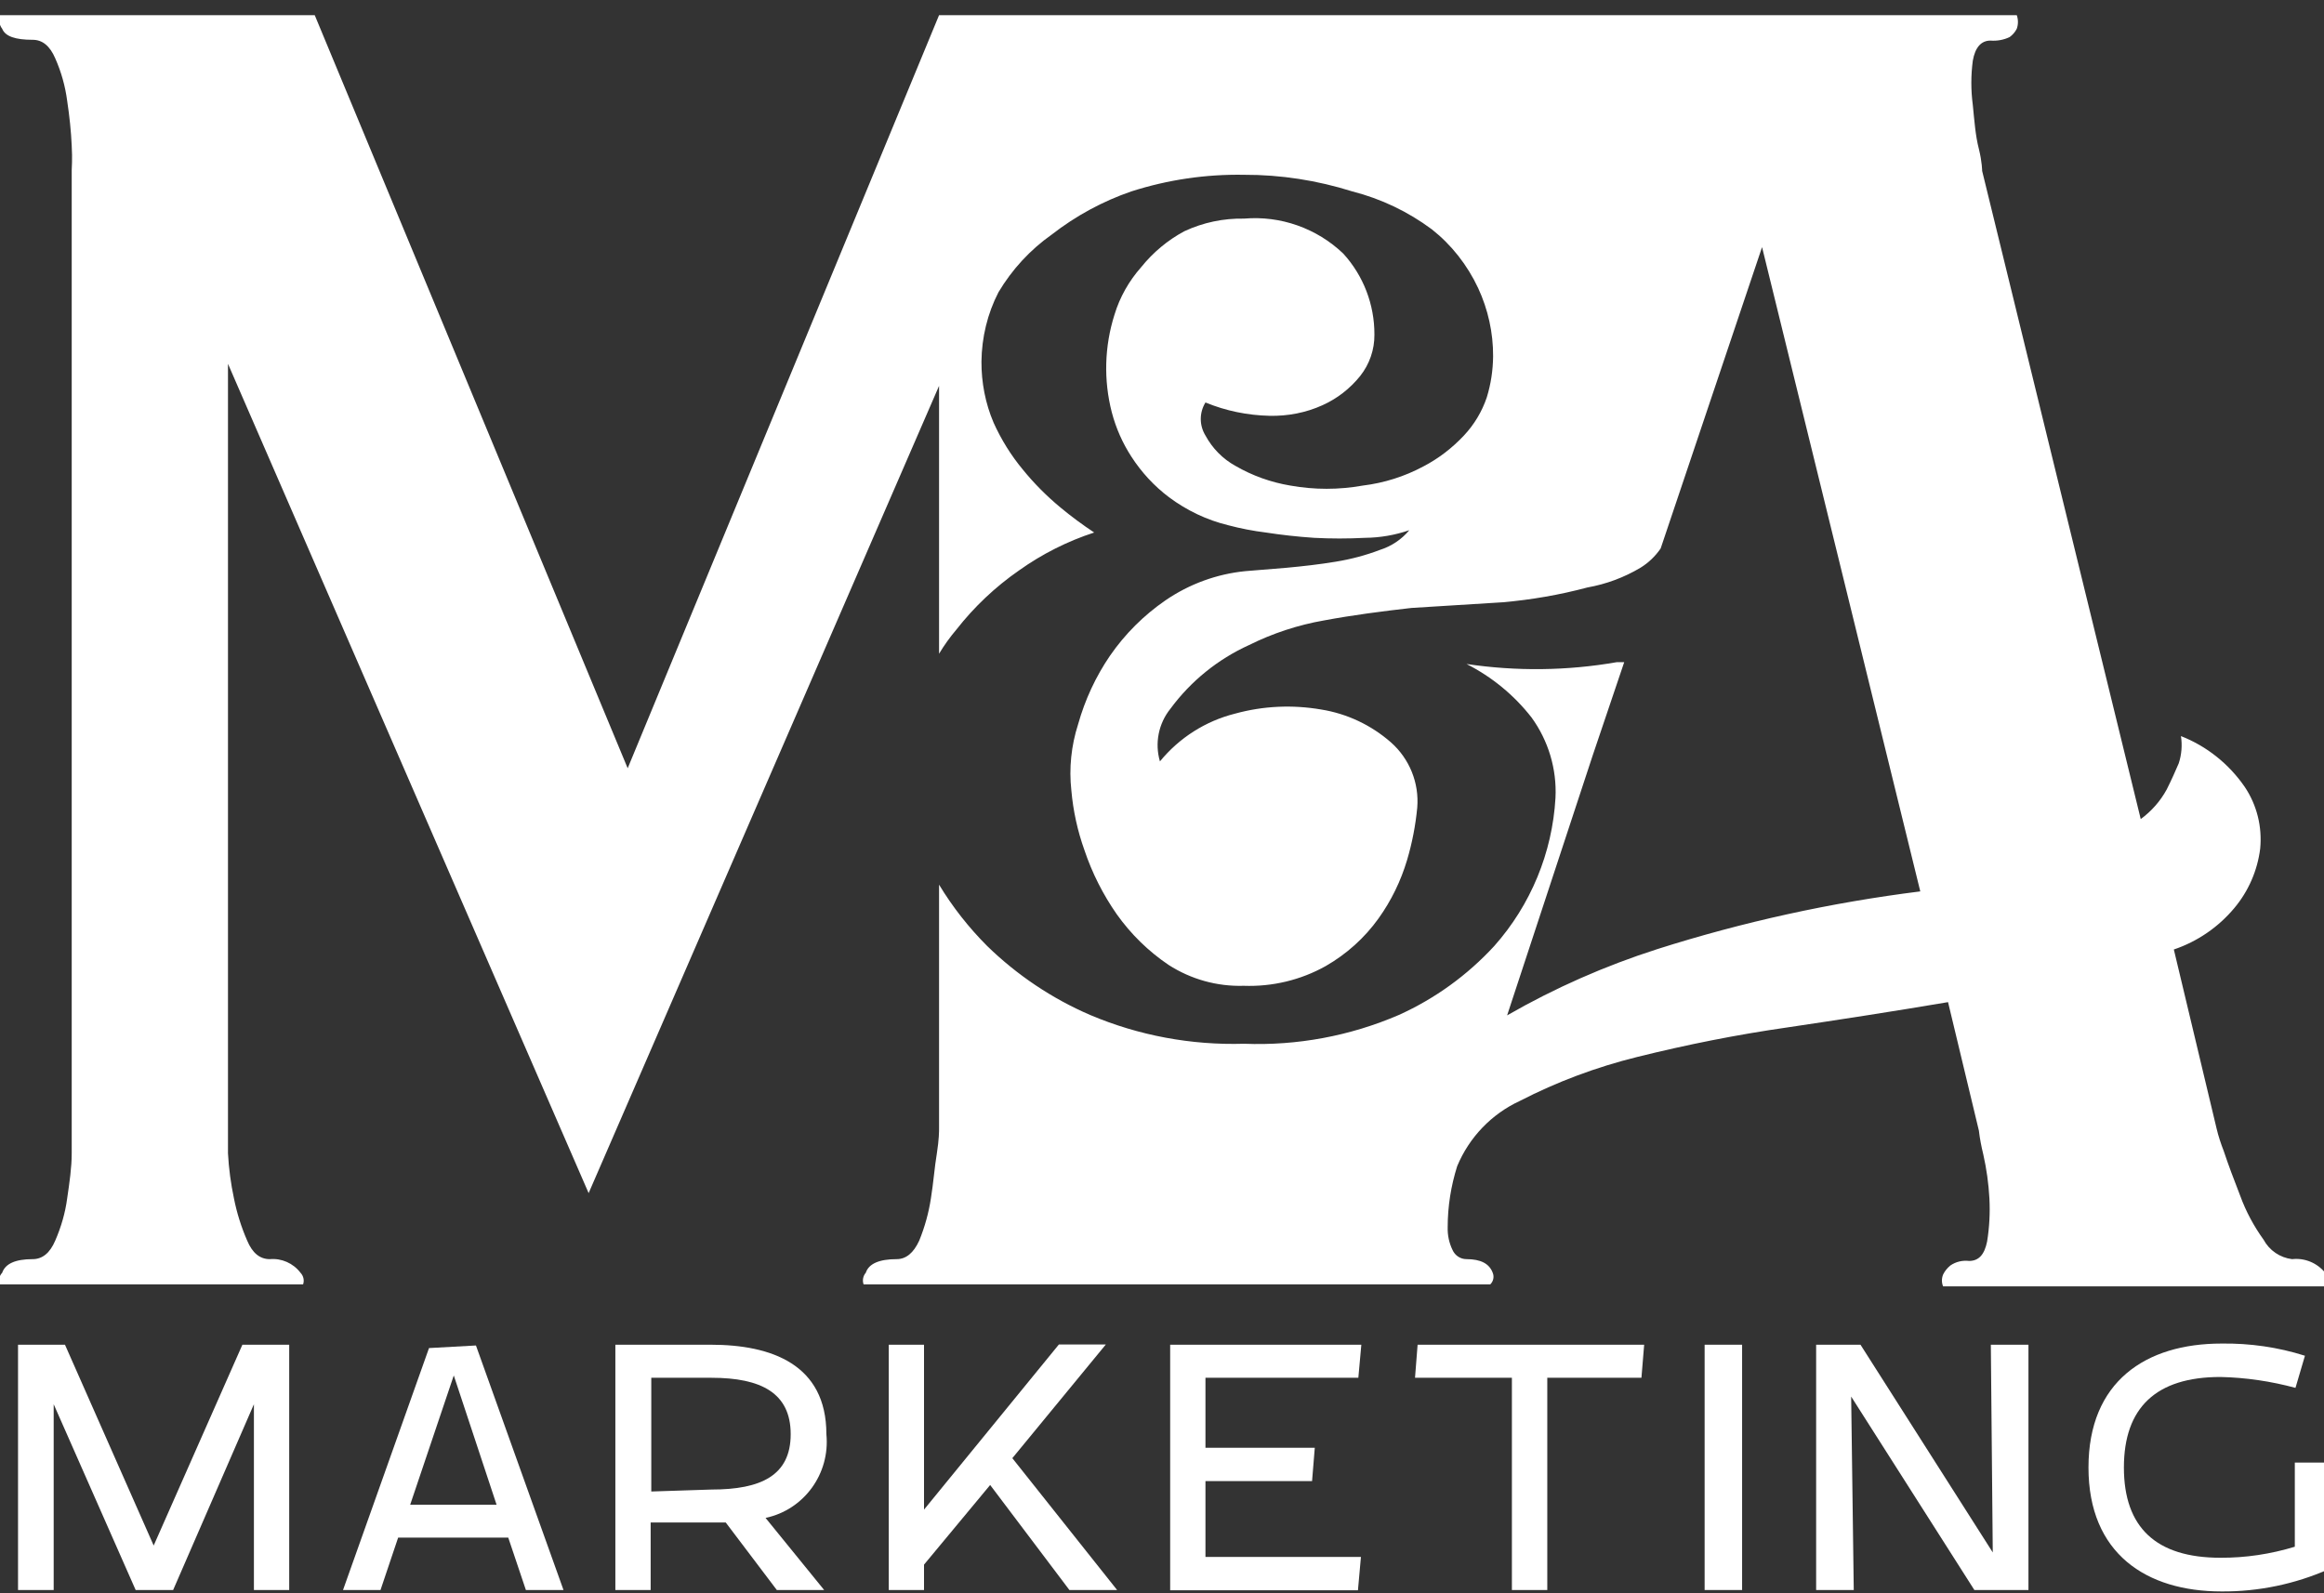 <?xml version="1.0" encoding="UTF-8"?>
<svg xmlns="http://www.w3.org/2000/svg" xmlns:xlink="http://www.w3.org/1999/xlink" width="70pt" height="48pt" viewBox="0 0 70 48" version="1.1">
<rect x="0" y="0" width="70" height="48" fill="#333333" stroke="none"/>
<g id="surface1">
<path style=" stroke:none;fill-rule:nonzero;fill:rgb(100%,100%,100%);fill-opacity:1;" d="M 70.035 38.344 C 69.793 38.047 69.418 37.891 69.039 37.934 C 68.676 37.891 68.355 37.672 68.18 37.348 C 67.887 36.941 67.648 36.496 67.477 36.027 C 67.285 35.535 67.113 35.078 66.98 34.676 C 66.895 34.457 66.82 34.234 66.766 34.004 L 65.477 28.605 C 66.184 28.367 66.816 27.934 67.297 27.359 C 67.723 26.852 67.996 26.227 68.078 25.566 C 68.141 24.91 67.98 24.254 67.613 23.707 C 67.137 23.016 66.469 22.48 65.691 22.176 C 65.734 22.449 65.711 22.734 65.625 22.996 C 65.52 23.238 65.406 23.5 65.262 23.785 C 65.07 24.137 64.801 24.441 64.48 24.676 L 59.703 5.148 C 59.703 5.148 59.703 4.887 59.605 4.488 C 59.5 4.086 59.469 3.629 59.422 3.164 C 59.363 2.719 59.363 2.27 59.422 1.828 C 59.492 1.43 59.672 1.223 59.953 1.223 C 60.152 1.238 60.352 1.203 60.531 1.117 C 60.621 1.051 60.695 0.969 60.746 0.867 C 60.793 0.734 60.793 0.59 60.746 0.457 L 28.285 0.457 L 18.906 23.145 L 9.48 0.457 L 0 0.457 C -0.051 0.594 -0.023 0.75 0.066 0.867 C 0.16 1.098 0.465 1.199 0.984 1.199 C 1.277 1.199 1.504 1.383 1.664 1.758 C 1.844 2.164 1.965 2.594 2.023 3.035 C 2.094 3.504 2.141 3.961 2.16 4.387 C 2.184 4.809 2.16 5.059 2.16 5.125 L 2.16 34.004 C 2.16 34.074 2.16 34.324 2.16 34.746 C 2.16 35.168 2.094 35.625 2.023 36.105 C 1.965 36.543 1.84 36.969 1.664 37.375 C 1.504 37.75 1.277 37.934 0.984 37.934 C 0.465 37.934 0.16 38.07 0.066 38.344 C -0.023 38.438 -0.055 38.574 -0.012 38.695 L 9.129 38.695 C 9.172 38.574 9.141 38.438 9.051 38.344 C 8.832 38.055 8.48 37.902 8.125 37.934 C 7.828 37.934 7.602 37.75 7.445 37.375 C 7.266 36.965 7.133 36.539 7.047 36.105 C 6.953 35.66 6.891 35.203 6.867 34.746 C 6.867 34.324 6.867 34.074 6.867 34.004 L 6.867 10.961 L 17.73 35.945 L 28.285 11.625 L 28.285 19.695 C 28.438 19.441 28.613 19.195 28.809 18.965 C 29.344 18.281 29.98 17.68 30.695 17.184 C 31.387 16.691 32.152 16.305 32.957 16.043 C 32.605 15.809 32.266 15.559 31.941 15.289 C 31.527 14.945 31.148 14.566 30.809 14.148 C 30.453 13.719 30.156 13.242 29.926 12.73 C 29.68 12.152 29.559 11.523 29.562 10.895 C 29.57 10.168 29.742 9.449 30.074 8.805 C 30.484 8.117 31.027 7.527 31.68 7.066 C 32.402 6.504 33.215 6.062 34.078 5.766 C 35.176 5.414 36.32 5.246 37.473 5.266 C 38.578 5.262 39.676 5.434 40.73 5.766 C 41.598 5.988 42.41 6.375 43.129 6.91 C 43.723 7.379 44.199 7.988 44.523 8.68 C 44.82 9.32 44.977 10.023 44.973 10.734 C 44.969 11.156 44.906 11.574 44.781 11.977 C 44.637 12.402 44.402 12.793 44.094 13.121 C 43.738 13.5 43.328 13.816 42.867 14.055 C 42.305 14.355 41.688 14.551 41.047 14.629 C 40.328 14.758 39.586 14.758 38.867 14.629 C 38.281 14.531 37.723 14.332 37.211 14.035 C 36.828 13.824 36.516 13.504 36.309 13.121 C 36.121 12.812 36.121 12.434 36.309 12.125 C 36.922 12.379 37.578 12.512 38.242 12.527 C 38.789 12.539 39.336 12.434 39.836 12.207 C 40.277 12.008 40.664 11.707 40.969 11.328 C 41.25 10.973 41.402 10.535 41.398 10.082 C 41.402 9.176 41.066 8.305 40.461 7.641 C 39.66 6.875 38.57 6.492 37.473 6.586 C 36.852 6.574 36.238 6.703 35.676 6.965 C 35.172 7.234 34.73 7.605 34.371 8.051 C 34.008 8.461 33.73 8.949 33.57 9.477 C 33.266 10.434 33.238 11.453 33.488 12.422 C 33.613 12.898 33.812 13.348 34.078 13.758 C 34.383 14.23 34.766 14.645 35.211 14.98 C 35.746 15.379 36.352 15.668 36.996 15.824 C 37.367 15.922 37.746 15.996 38.129 16.043 C 38.582 16.113 39.066 16.168 39.578 16.203 C 40.09 16.23 40.602 16.23 41.117 16.203 C 41.57 16.199 42.02 16.121 42.449 15.973 C 42.219 16.25 41.91 16.457 41.566 16.566 C 41.137 16.73 40.688 16.848 40.234 16.922 C 39.738 17.004 39.25 17.059 38.754 17.105 L 37.508 17.207 C 36.648 17.293 35.824 17.594 35.105 18.086 C 34.453 18.535 33.887 19.098 33.434 19.754 C 33.004 20.383 32.68 21.082 32.473 21.82 C 32.266 22.465 32.195 23.145 32.27 23.816 C 32.324 24.43 32.457 25.035 32.664 25.613 C 32.895 26.301 33.223 26.949 33.637 27.543 C 34.062 28.141 34.59 28.66 35.199 29.07 C 35.875 29.504 36.66 29.723 37.461 29.699 C 38.32 29.73 39.176 29.527 39.93 29.105 C 40.555 28.746 41.102 28.258 41.523 27.668 C 41.906 27.133 42.195 26.539 42.383 25.906 C 42.535 25.395 42.637 24.867 42.688 24.332 C 42.75 23.586 42.453 22.859 41.898 22.367 C 41.301 21.844 40.574 21.5 39.793 21.375 C 38.93 21.227 38.047 21.266 37.199 21.5 C 36.312 21.723 35.52 22.227 34.938 22.938 C 34.777 22.391 34.895 21.797 35.254 21.352 C 35.867 20.52 36.684 19.859 37.621 19.434 C 38.336 19.078 39.098 18.828 39.883 18.691 C 40.742 18.531 41.613 18.418 42.508 18.316 L 45.258 18.145 C 46.121 18.07 46.977 17.922 47.812 17.699 C 48.379 17.598 48.918 17.398 49.41 17.105 C 49.652 16.957 49.859 16.758 50.02 16.523 L 53.074 7.445 L 57.84 26.855 C 55.152 27.191 52.5 27.773 49.918 28.594 C 48.344 29.098 46.828 29.766 45.395 30.59 L 47.973 22.758 L 48.922 19.949 L 48.699 19.949 C 47.199 20.211 45.672 20.227 44.172 20.004 C 44.934 20.391 45.602 20.938 46.129 21.613 C 46.637 22.312 46.895 23.168 46.852 24.035 C 46.758 25.691 46.105 27.266 45.008 28.5 C 44.199 29.379 43.223 30.086 42.133 30.578 C 40.664 31.211 39.07 31.508 37.473 31.445 C 35.883 31.492 34.301 31.199 32.836 30.578 C 31.684 30.082 30.633 29.375 29.734 28.5 C 29.18 27.945 28.691 27.324 28.285 26.652 L 28.285 34.004 C 28.285 34.074 28.285 34.324 28.219 34.746 C 28.148 35.168 28.117 35.625 28.039 36.105 C 27.973 36.539 27.855 36.965 27.688 37.375 C 27.516 37.75 27.289 37.934 27.008 37.934 C 26.484 37.934 26.168 38.07 26.078 38.344 C 25.996 38.438 25.969 38.574 26.012 38.695 L 44.887 38.695 C 44.98 38.605 45.012 38.465 44.961 38.344 C 44.859 38.07 44.602 37.934 44.172 37.934 C 43.988 37.934 43.824 37.824 43.75 37.656 C 43.648 37.445 43.598 37.211 43.605 36.973 C 43.605 36.348 43.703 35.73 43.891 35.133 C 44.254 34.262 44.926 33.562 45.777 33.168 C 46.898 32.59 48.082 32.148 49.309 31.844 C 50.801 31.473 52.309 31.172 53.836 30.953 C 55.438 30.715 57.059 30.465 58.676 30.191 L 59.605 34.062 C 59.633 34.305 59.68 34.543 59.738 34.781 C 59.836 35.215 59.898 35.66 59.922 36.105 C 59.945 36.539 59.922 36.977 59.852 37.406 C 59.773 37.793 59.605 37.988 59.309 37.988 C 59.109 37.965 58.91 38.012 58.746 38.125 C 58.652 38.203 58.578 38.293 58.527 38.398 C 58.48 38.516 58.48 38.641 58.527 38.754 L 70.148 38.754 C 70.16 38.609 70.121 38.461 70.035 38.344 Z M 70.035 38.344 "/>
<path style=" stroke:none;fill-rule:nonzero;fill:rgb(100%,100%,100%);fill-opacity:1;" d="M 1.617 47.902 L 0.543 47.902 L 0.543 40.512 L 1.957 40.512 L 4.629 46.562 L 7.301 40.512 L 8.711 40.512 L 8.711 47.902 L 7.648 47.902 L 7.648 42.305 L 5.215 47.902 L 4.086 47.902 L 1.617 42.305 Z M 1.617 47.902 "/>
<path style=" stroke:none;fill-rule:nonzero;fill:rgb(100%,100%,100%);fill-opacity:1;" d="M 16.973 47.902 L 15.84 47.902 L 15.309 46.324 L 11.992 46.324 L 11.461 47.902 L 10.332 47.902 L 12.922 40.613 L 14.336 40.535 Z M 12.355 45.332 L 14.957 45.332 L 13.668 41.438 Z M 12.355 45.332 "/>
<path style=" stroke:none;fill-rule:nonzero;fill:rgb(100%,100%,100%);fill-opacity:1;" d="M 24.824 47.902 L 23.398 47.902 L 21.859 45.867 L 19.598 45.867 L 19.598 47.902 L 18.535 47.902 L 18.535 40.512 L 21.406 40.512 C 23.238 40.512 24.891 41.105 24.891 43.207 C 25.008 44.398 24.219 45.484 23.059 45.73 Z M 21.43 44.875 C 22.922 44.875 23.816 44.453 23.816 43.207 C 23.816 41.965 22.922 41.508 21.43 41.508 L 19.617 41.508 L 19.617 44.934 Z M 21.43 44.875 "/>
<path style=" stroke:none;fill-rule:nonzero;fill:rgb(100%,100%,100%);fill-opacity:1;" d="M 33.648 47.902 L 32.211 47.902 L 29.824 44.738 L 27.832 47.137 L 27.832 47.902 L 26.77 47.902 L 26.77 40.512 L 27.832 40.512 L 27.832 45.48 L 31.895 40.504 L 33.309 40.504 L 30.492 43.93 Z M 33.648 47.902 "/>
<path style=" stroke:none;fill-rule:nonzero;fill:rgb(100%,100%,100%);fill-opacity:1;" d="M 40.914 41.508 L 36.309 41.508 L 36.309 43.617 L 39.602 43.617 L 39.52 44.621 L 36.309 44.621 L 36.309 46.906 L 40.992 46.906 L 40.902 47.91 L 35.246 47.91 L 35.246 40.512 L 41.004 40.512 Z M 40.914 41.508 "/>
<path style=" stroke:none;fill-rule:nonzero;fill:rgb(100%,100%,100%);fill-opacity:1;" d="M 49.523 40.512 L 49.441 41.508 L 46.605 41.508 L 46.605 47.902 L 45.539 47.902 L 45.539 41.508 L 42.621 41.508 L 42.699 40.512 Z M 49.523 40.512 "/>
<path style=" stroke:none;fill-rule:nonzero;fill:rgb(100%,100%,100%);fill-opacity:1;" d="M 52.473 47.902 L 51.344 47.902 L 51.344 40.512 L 52.473 40.512 Z M 52.473 47.902 "/>
<path style=" stroke:none;fill-rule:nonzero;fill:rgb(100%,100%,100%);fill-opacity:1;" d="M 61.098 47.902 L 59.469 47.902 L 55.758 42.074 L 55.836 47.902 L 54.703 47.902 L 54.703 40.512 L 56.039 40.512 L 60.023 46.77 L 59.965 40.512 L 61.098 40.512 Z M 61.098 47.902 "/>
<path style=" stroke:none;fill-rule:nonzero;fill:rgb(100%,100%,100%);fill-opacity:1;" d="M 69.121 46.598 L 69.121 44.062 L 70.148 44.062 L 70.148 47.273 C 69.129 47.723 68.027 47.953 66.914 47.945 C 64.648 47.945 62.906 46.805 62.906 44.211 C 62.906 41.621 64.629 40.477 66.914 40.477 C 67.766 40.465 68.613 40.586 69.426 40.844 L 69.141 41.812 C 68.402 41.613 67.645 41.5 66.879 41.484 C 64.941 41.484 63.973 42.41 63.973 44.211 C 63.973 46.016 64.941 46.93 66.879 46.93 C 67.637 46.934 68.391 46.82 69.121 46.598 Z M 69.121 46.598 "/>
</g>
</svg>
